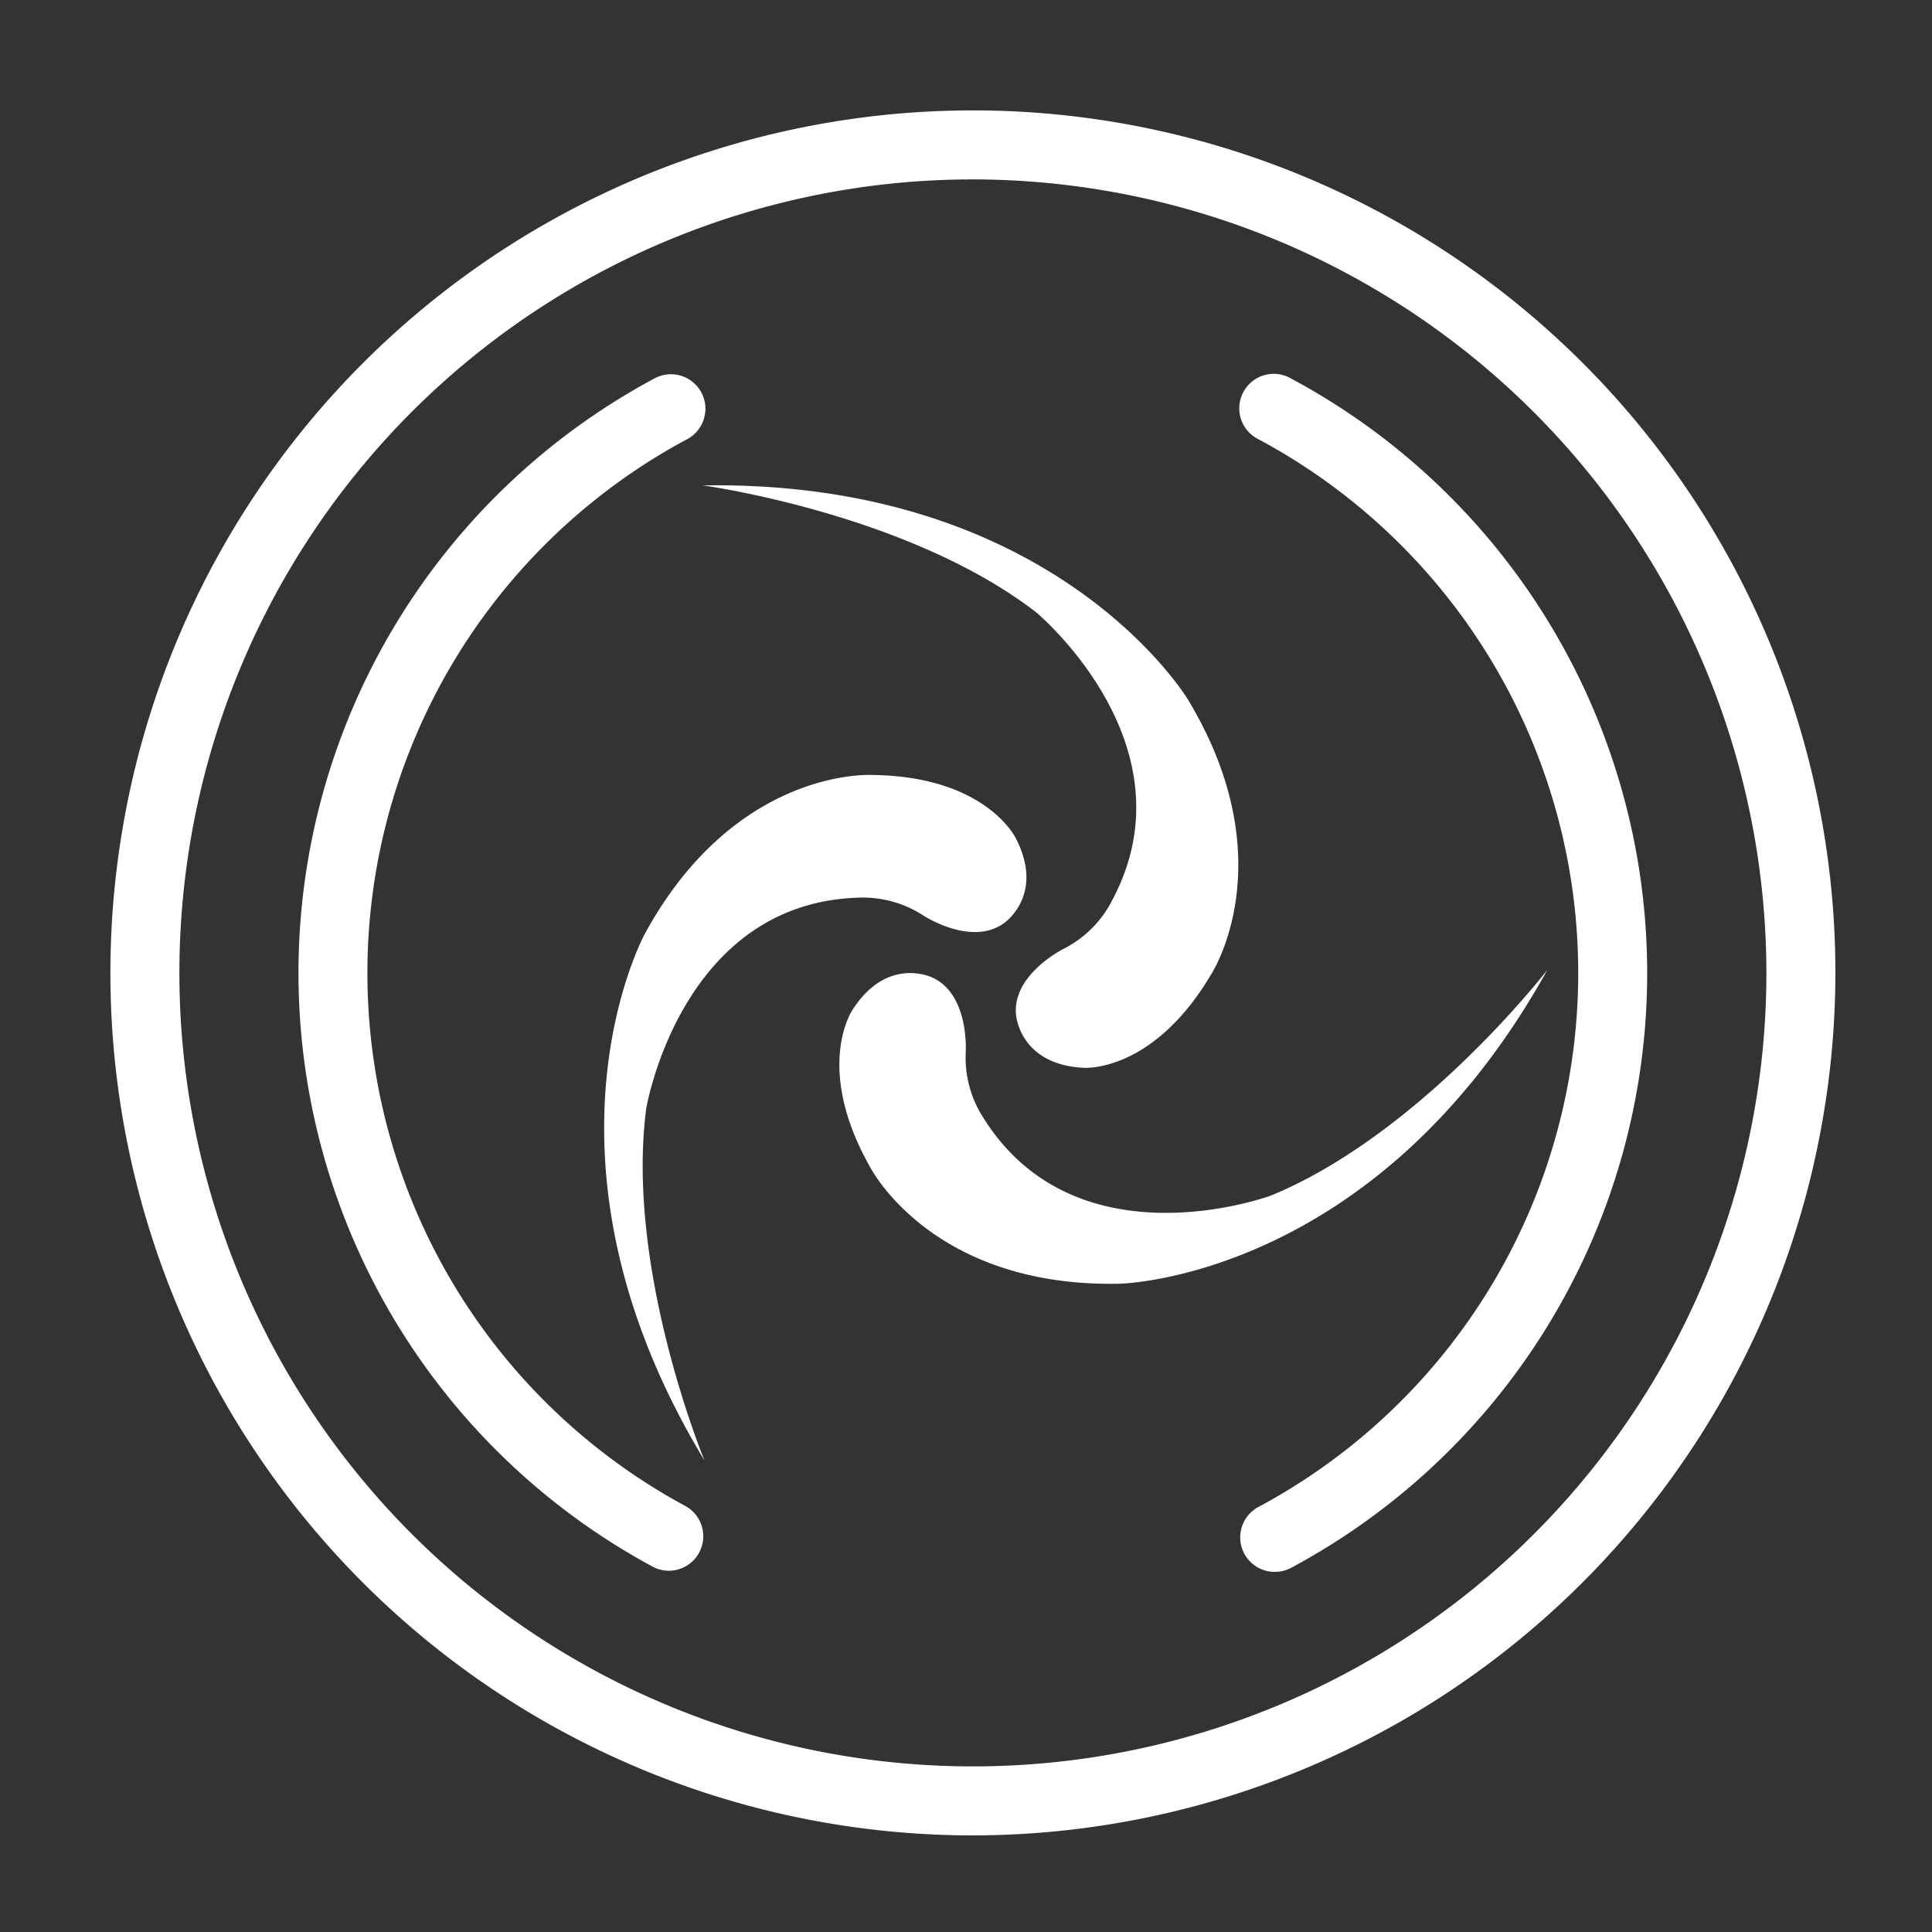 <?xml version="1.0" encoding="UTF-8"?> <svg xmlns="http://www.w3.org/2000/svg" width="70" height="70" viewBox="0 0 70 70"><rect x="0" y="0" width="70" height="70" fill="#333333" stroke="none"/><g id="Group_27" data-name="Group 27" transform="translate(-1701 -201)"><rect id="section-bk" width="70" height="70" transform="translate(1701 201)" fill="none"></rect><g id="Group_26" data-name="Group 26" transform="translate(934.313 -3.706)"><g id="path2534"><path id="Path_46" data-name="Path 46" d="M801.937,271.206a31.25,31.25,0,1,1,31.25-31.25A31.285,31.285,0,0,1,801.937,271.206Zm0-60a28.75,28.75,0,1,0,28.75,28.75A28.783,28.783,0,0,0,801.937,211.206Z" fill="#fff"></path></g><g id="path2541"><path id="Path_47" data-name="Path 47" d="M812.873,261.658a1.25,1.25,0,0,1-.591-2.352,21.939,21.939,0,0,0,.015-38.678,1.25,1.25,0,1,1,1.182-2.2,24.441,24.441,0,0,1-.017,43.086A1.262,1.262,0,0,1,812.873,261.658Zm-21.95-.041a1.243,1.243,0,0,1-.593-.15,24.441,24.441,0,0,1,.1-43.066,1.25,1.25,0,0,1,1.177,2.205,21.942,21.942,0,0,0-.094,38.662,1.25,1.25,0,0,1-.6,2.349Z" fill="#fff"></path></g><g id="Group_22" data-name="Group 22" transform="translate(1)"><path id="Path_43" data-name="Path 43" d="M799.126,237.867s1.736,1.151,2.935.288c0,0,1.5-1.01.43-3.079,0,0-1.075-2.254-5.226-2.291,0,0-4.9-.286-8.2,5.727,0,0-4.5,8.125,2.148,19.111,0,0-2.875-6.931-2.111-12.753,0,0,1.226-7.366,7.587-7.636A4.027,4.027,0,0,1,799.126,237.867Z" fill="#fff"></path><path id="Path_44" data-name="Path 44" d="M804.226,239.083s-1.868.922-1.726,2.39c0,0,.119,1.8,2.441,1.921,0,0,2.487.209,4.613-3.359,0,0,2.719-4.091-.815-9.965,0,0-4.748-7.979-17.588-7.777,0,0,7.436,1.009,12.079,4.6,0,0,5.745,4.77,2.77,10.4A4.02,4.02,0,0,1,804.226,239.083Z" fill="#fff"></path><path id="Path_45" data-name="Path 45" d="M800.678,242.813s.133-2.078-1.211-2.689c0,0-1.62-.8-2.884,1.158,0,0-1.422,2.052.609,5.673,0,0,2.191,4.4,9.044,4.263,0,0,9.285-.138,15.513-11.369,0,0-4.583,5.941-10.013,8.174,0,0-7,2.6-10.4-2.787A4.017,4.017,0,0,1,800.678,242.813Z" fill="#fff"></path></g></g></g></svg> 